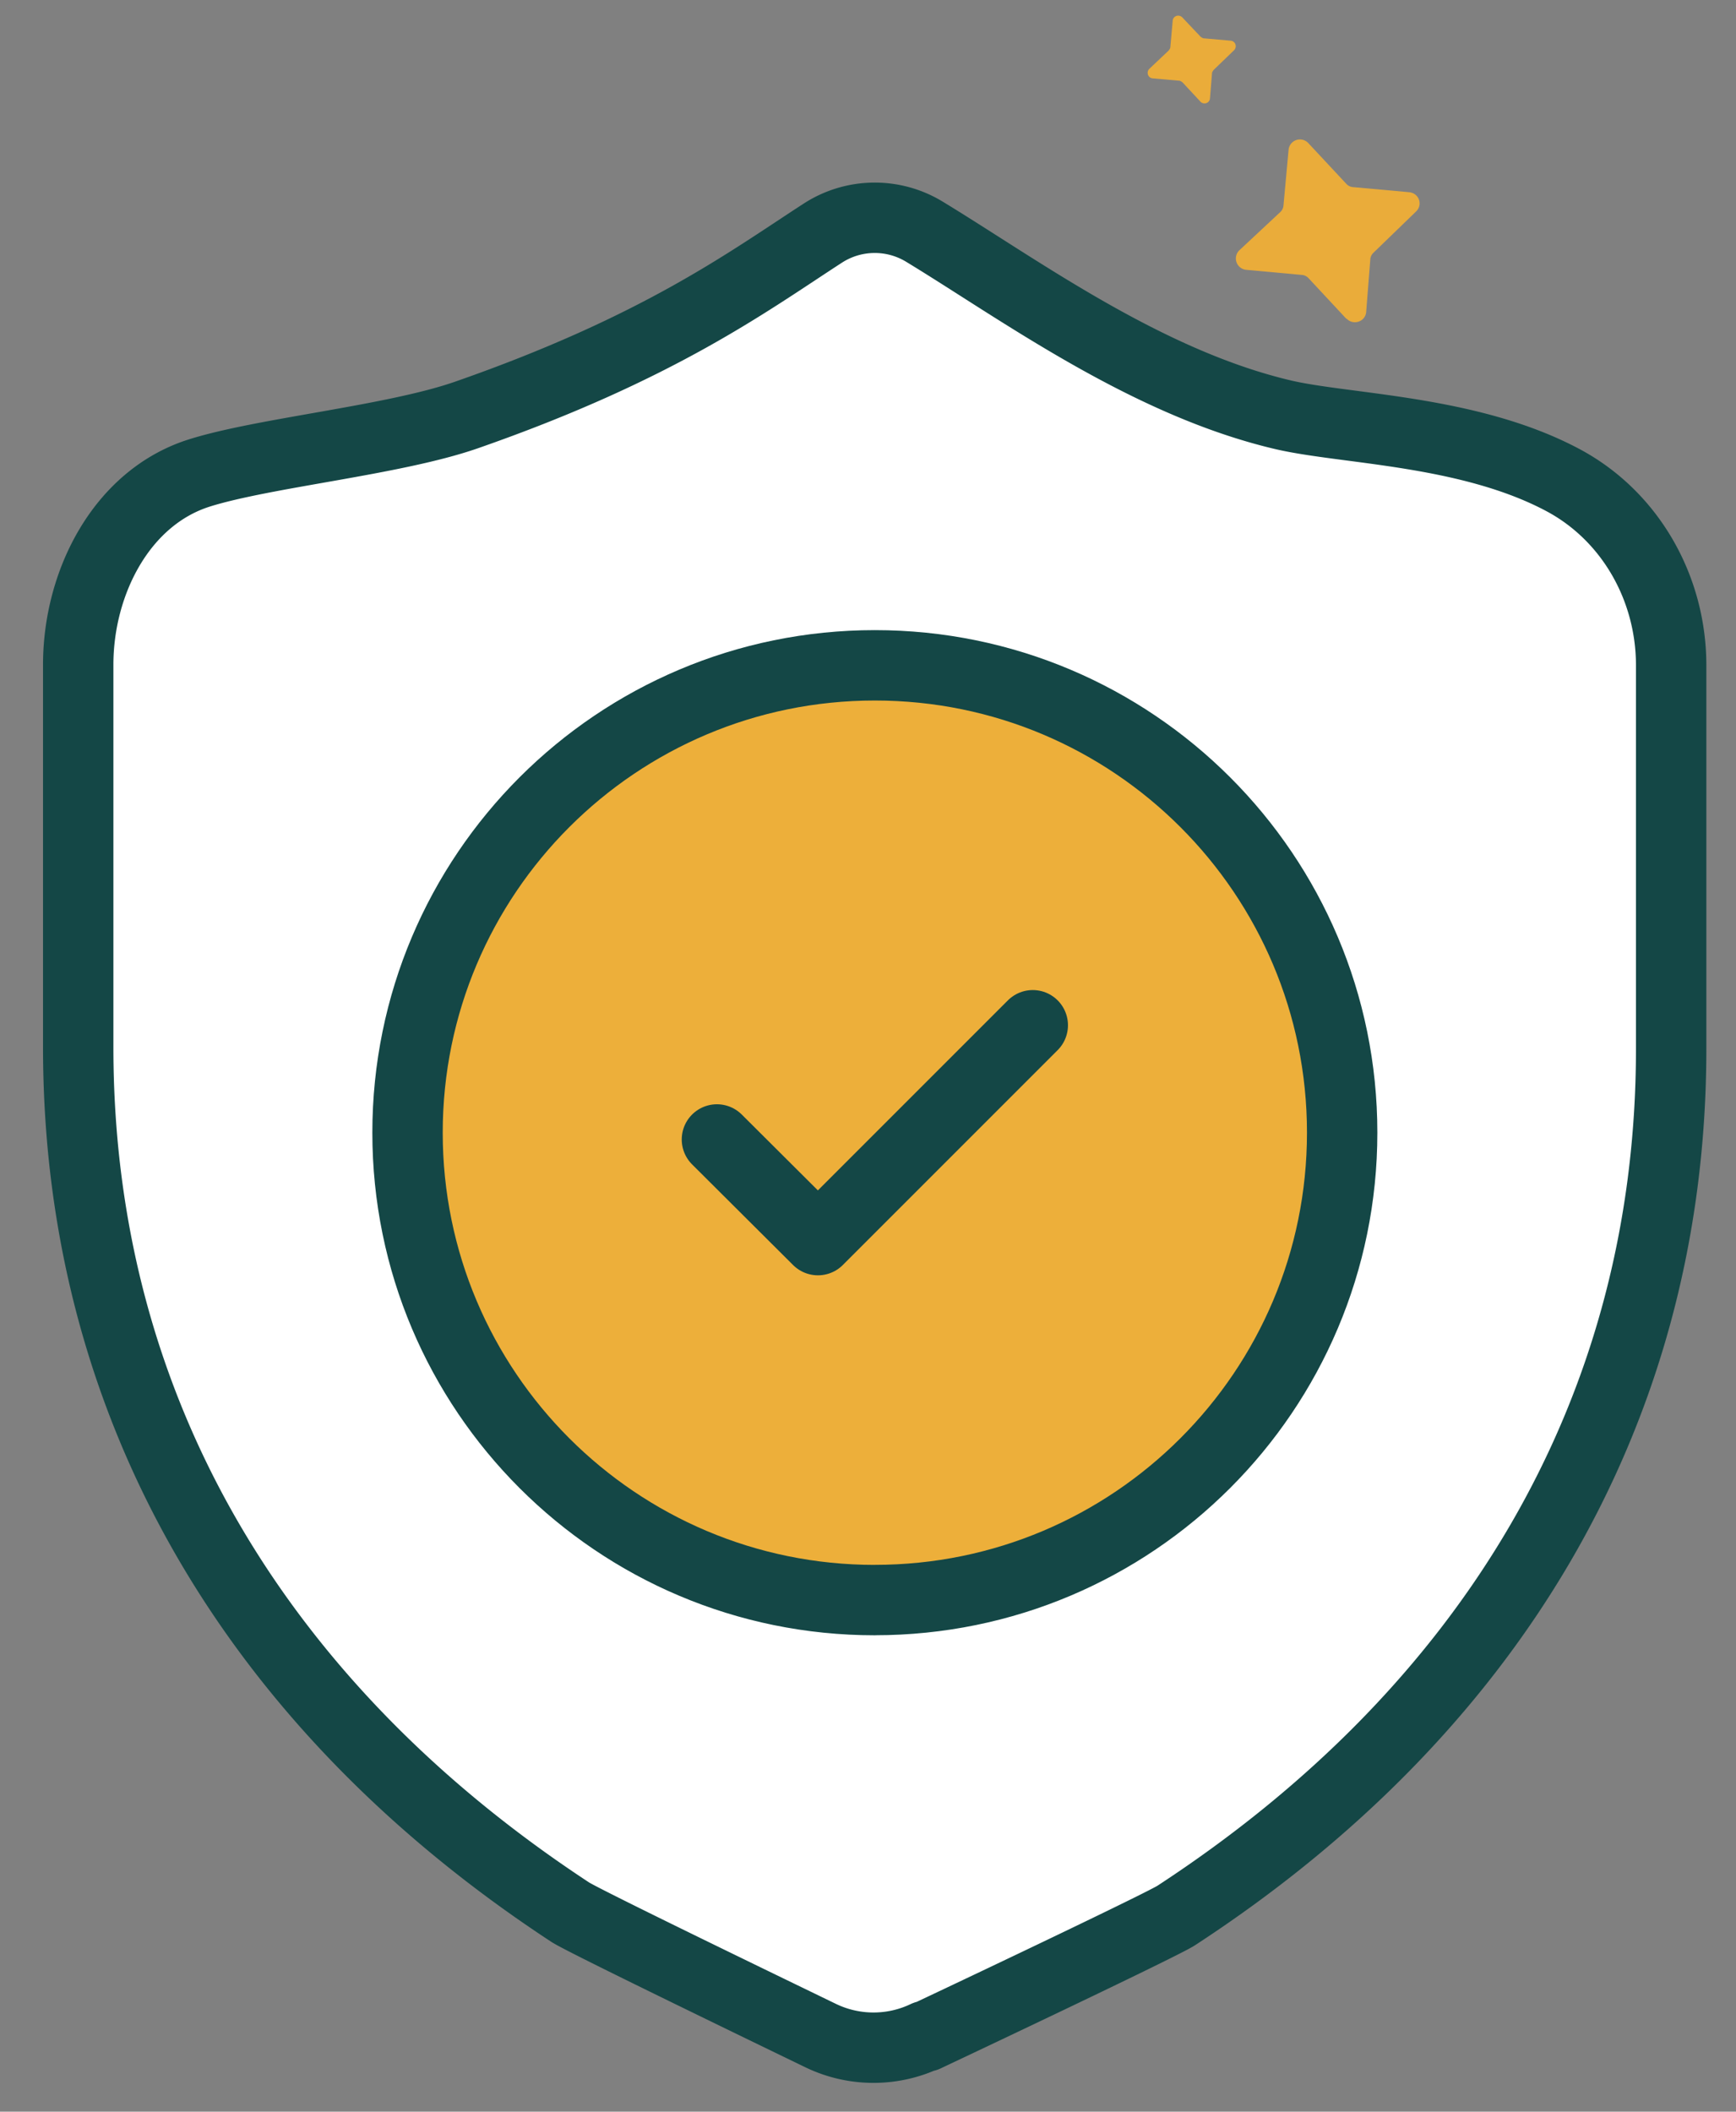 <svg xmlns="http://www.w3.org/2000/svg" width="37" height="45" fill="none" viewBox="0 0 37 45"><rect x="0" y="0" width="37" height="45" fill="#808080" stroke="none"/><path fill="#fff" stroke="#144746" stroke-linecap="round" stroke-linejoin="round" stroke-width="1.5" d="M19.73 43.385a2.588 2.588 0 0 1-2.24-.007c-1.776-.86-5.07-2.456-5.337-2.63-6.536-4.29-10.486-10.587-10.486-18.43v-8.154c0-1.748.924-3.568 2.592-4.088 1.387-.433 4.124-.693 5.67-1.228 4.124-1.437 6.023-2.853 7.605-3.878a2.037 2.037 0 0 1 2.174-.029c2.008 1.22 4.716 3.214 7.648 3.9 1.336.31 3.943.325 5.937 1.38 1.451.765 2.325 2.31 2.325 3.957v8.169c0 7.872-3.986 14.191-10.551 18.474-.268.173-3.56 1.74-5.337 2.578v-.014Z"/><path fill="#EDAF3A" stroke="#144746" stroke-linecap="round" stroke-linejoin="round" stroke-width="1.5" d="M18.646 34.097c5.5 0 9.96-4.459 9.96-9.96 0-5.5-4.46-9.959-9.96-9.959-5.5 0-9.96 4.46-9.96 9.96 0 5.5 4.46 9.96 9.96 9.96Z"/><path stroke="#144746" stroke-linecap="round" stroke-linejoin="round" stroke-width="1.5" d="m15.28 24.282 2.153 2.145 4.579-4.579"/><path fill="#EAAC3A" d="m28.692 6.79-.801-.86a.216.216 0 0 0-.152-.072l-1.177-.108a.243.243 0 0 1-.145-.419l.867-.809a.216.216 0 0 0 .072-.152l.108-1.177a.243.243 0 0 1 .42-.144l.808.866a.216.216 0 0 0 .152.073l1.191.108c.21.022.297.267.145.412l-.903.874a.219.219 0 0 0-.072.158l-.087 1.105c-.014.21-.274.297-.418.145h-.008ZM25.587 2.168l-.383-.412s-.043-.036-.072-.036l-.564-.05c-.1-.008-.144-.13-.072-.203l.412-.39s.036-.043.036-.072l.05-.563c.008-.102.13-.145.203-.073l.39.412s.043.036.072.036l.57.05c.102.008.145.13.073.203l-.434.419s-.036.043-.036.072l-.043.534c-.007.102-.13.145-.202.073Z"/></svg>